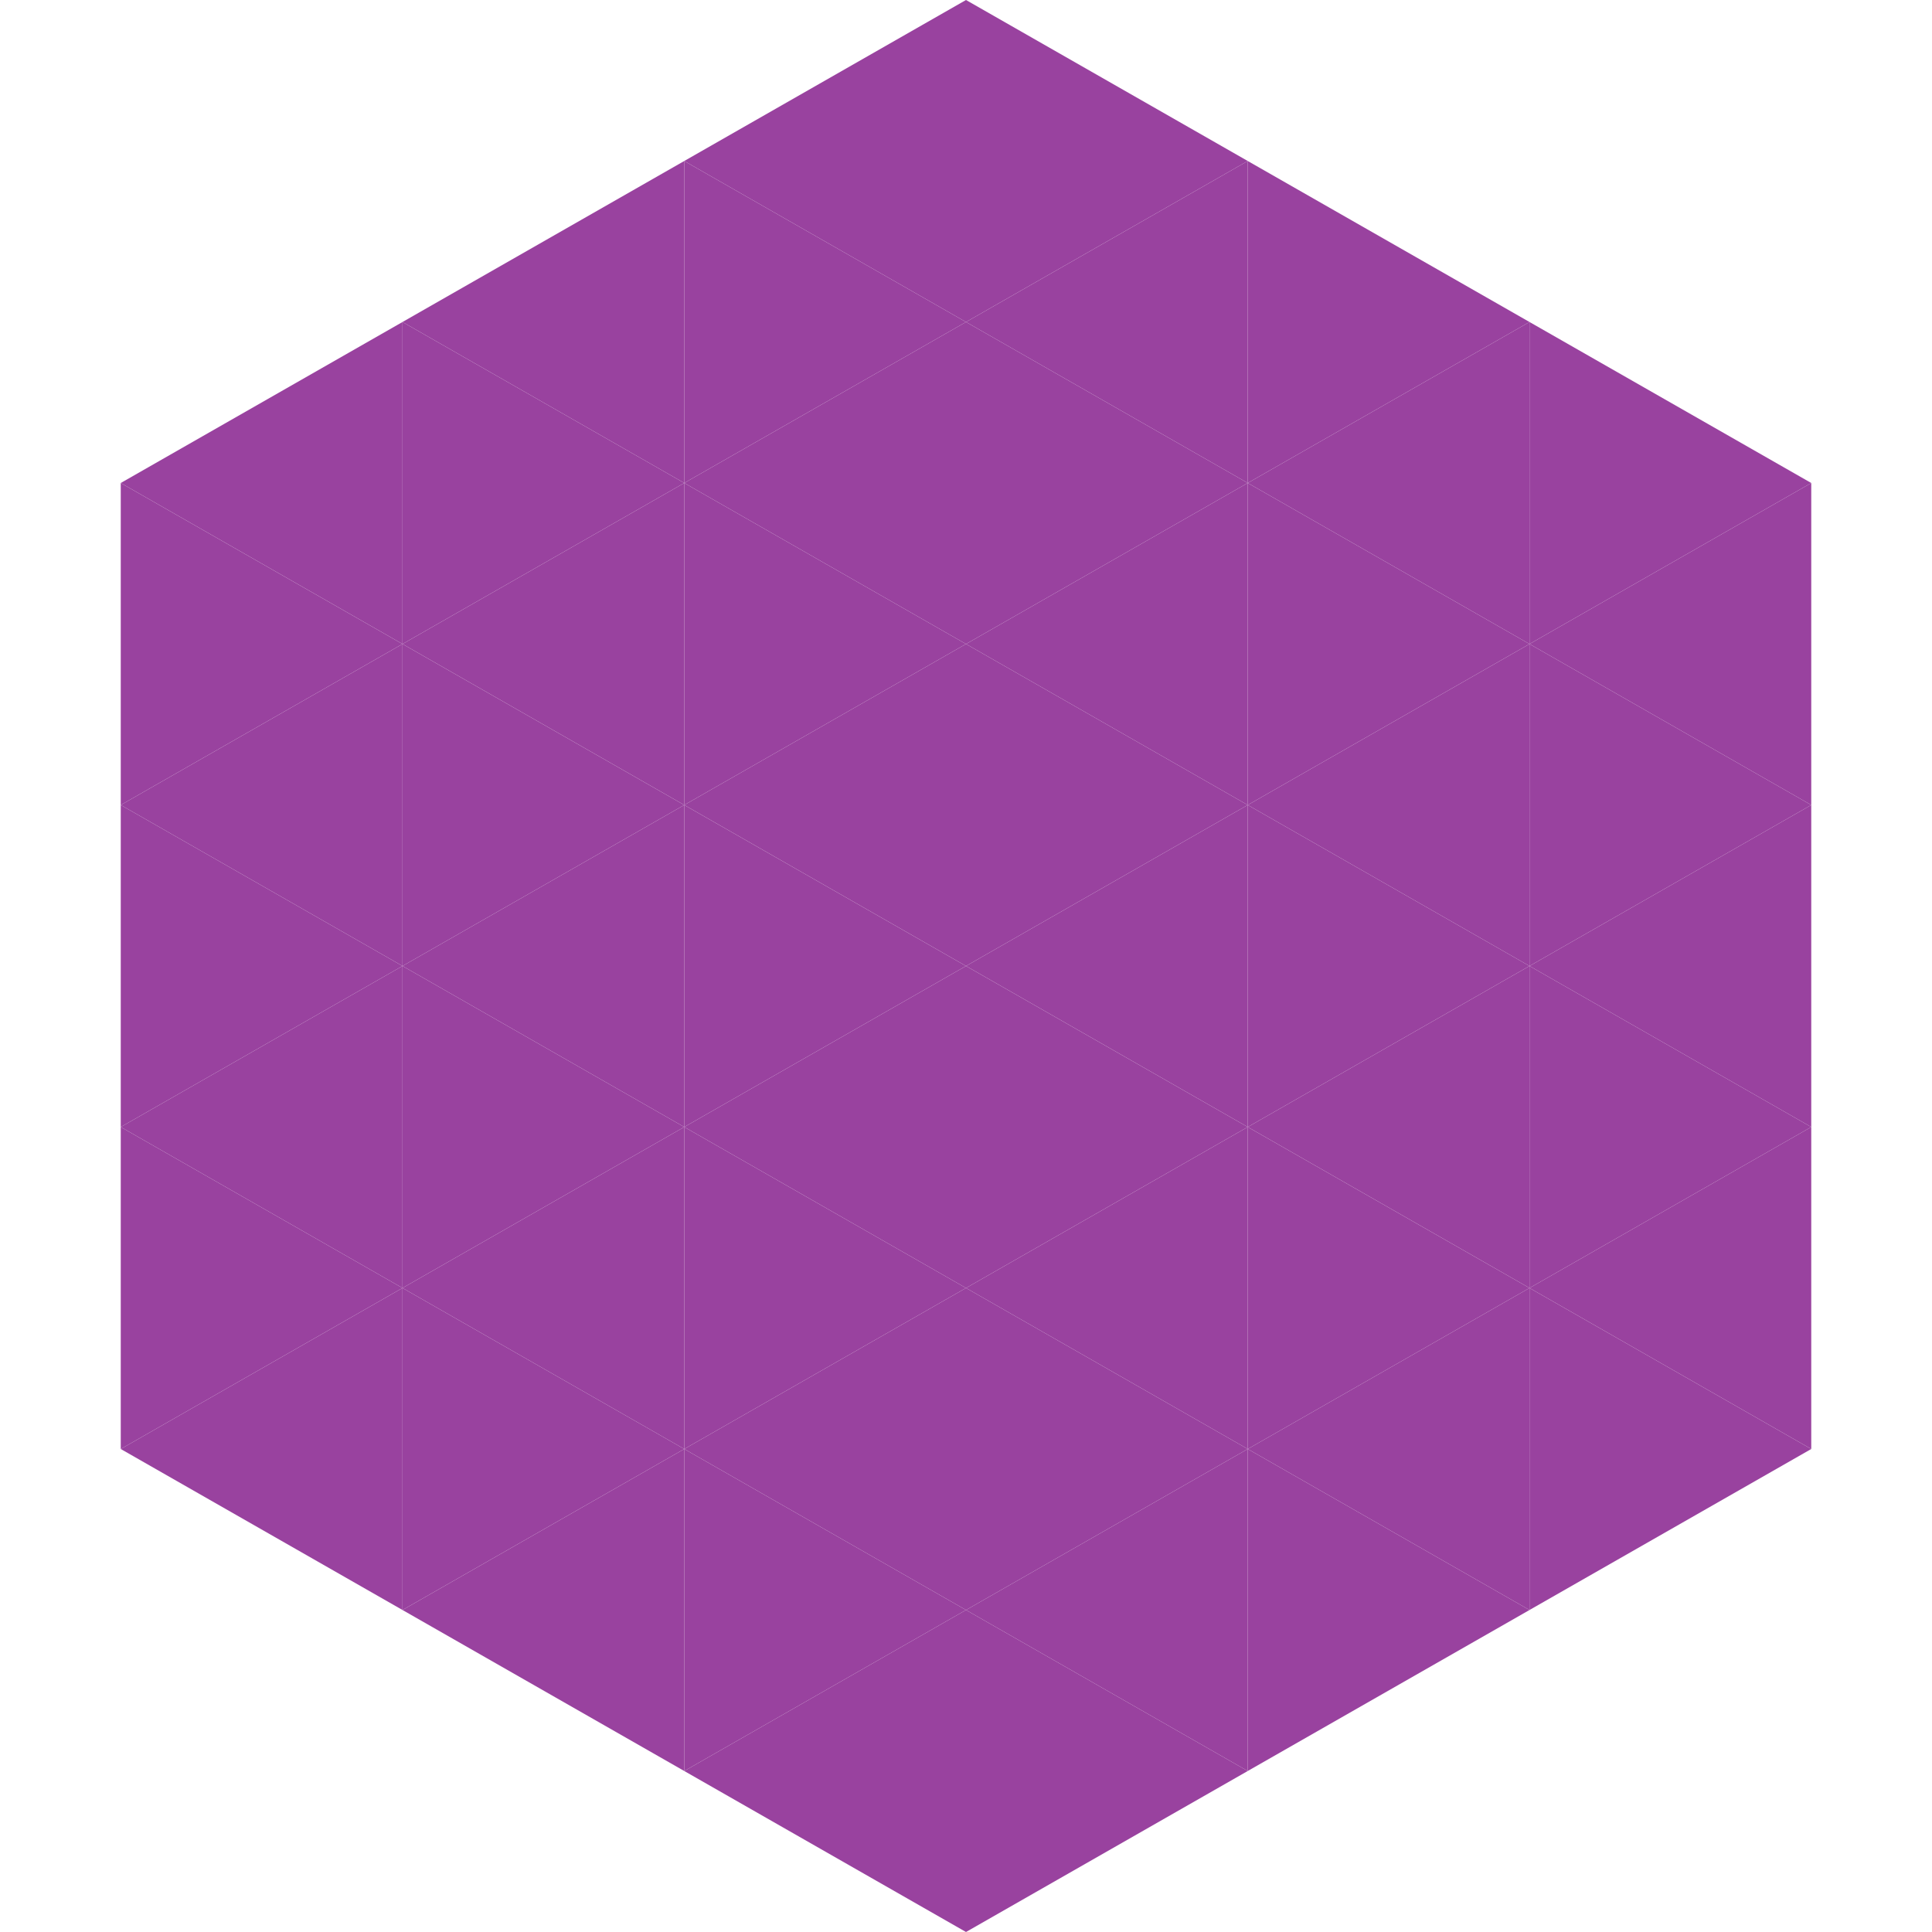 <?xml version="1.0"?>
<!-- Generated by SVGo -->
<svg width="240" height="240"
     xmlns="http://www.w3.org/2000/svg"
     xmlns:xlink="http://www.w3.org/1999/xlink">
<polygon points="50,40 15,60 50,80" style="fill:rgb(153,66,159)" />
<polygon points="190,40 225,60 190,80" style="fill:rgb(153,66,159)" />
<polygon points="15,60 50,80 15,100" style="fill:rgb(153,66,159)" />
<polygon points="225,60 190,80 225,100" style="fill:rgb(153,66,159)" />
<polygon points="50,80 15,100 50,120" style="fill:rgb(153,66,159)" />
<polygon points="190,80 225,100 190,120" style="fill:rgb(153,66,159)" />
<polygon points="15,100 50,120 15,140" style="fill:rgb(153,66,159)" />
<polygon points="225,100 190,120 225,140" style="fill:rgb(153,66,159)" />
<polygon points="50,120 15,140 50,160" style="fill:rgb(153,66,159)" />
<polygon points="190,120 225,140 190,160" style="fill:rgb(153,66,159)" />
<polygon points="15,140 50,160 15,180" style="fill:rgb(153,66,159)" />
<polygon points="225,140 190,160 225,180" style="fill:rgb(153,66,159)" />
<polygon points="50,160 15,180 50,200" style="fill:rgb(153,66,159)" />
<polygon points="190,160 225,180 190,200" style="fill:rgb(153,66,159)" />
<polygon points="15,180 50,200 15,220" style="fill:rgb(255,255,255); fill-opacity:0" />
<polygon points="225,180 190,200 225,220" style="fill:rgb(255,255,255); fill-opacity:0" />
<polygon points="50,0 85,20 50,40" style="fill:rgb(255,255,255); fill-opacity:0" />
<polygon points="190,0 155,20 190,40" style="fill:rgb(255,255,255); fill-opacity:0" />
<polygon points="85,20 50,40 85,60" style="fill:rgb(153,66,159)" />
<polygon points="155,20 190,40 155,60" style="fill:rgb(153,66,159)" />
<polygon points="50,40 85,60 50,80" style="fill:rgb(153,66,159)" />
<polygon points="190,40 155,60 190,80" style="fill:rgb(153,66,159)" />
<polygon points="85,60 50,80 85,100" style="fill:rgb(153,66,159)" />
<polygon points="155,60 190,80 155,100" style="fill:rgb(153,66,159)" />
<polygon points="50,80 85,100 50,120" style="fill:rgb(153,66,159)" />
<polygon points="190,80 155,100 190,120" style="fill:rgb(153,66,159)" />
<polygon points="85,100 50,120 85,140" style="fill:rgb(153,66,159)" />
<polygon points="155,100 190,120 155,140" style="fill:rgb(153,66,159)" />
<polygon points="50,120 85,140 50,160" style="fill:rgb(153,66,159)" />
<polygon points="190,120 155,140 190,160" style="fill:rgb(153,66,159)" />
<polygon points="85,140 50,160 85,180" style="fill:rgb(153,66,159)" />
<polygon points="155,140 190,160 155,180" style="fill:rgb(153,66,159)" />
<polygon points="50,160 85,180 50,200" style="fill:rgb(153,66,159)" />
<polygon points="190,160 155,180 190,200" style="fill:rgb(153,66,159)" />
<polygon points="85,180 50,200 85,220" style="fill:rgb(153,66,159)" />
<polygon points="155,180 190,200 155,220" style="fill:rgb(153,66,159)" />
<polygon points="120,0 85,20 120,40" style="fill:rgb(153,66,159)" />
<polygon points="120,0 155,20 120,40" style="fill:rgb(153,66,159)" />
<polygon points="85,20 120,40 85,60" style="fill:rgb(153,66,159)" />
<polygon points="155,20 120,40 155,60" style="fill:rgb(153,66,159)" />
<polygon points="120,40 85,60 120,80" style="fill:rgb(153,66,159)" />
<polygon points="120,40 155,60 120,80" style="fill:rgb(153,66,159)" />
<polygon points="85,60 120,80 85,100" style="fill:rgb(153,66,159)" />
<polygon points="155,60 120,80 155,100" style="fill:rgb(153,66,159)" />
<polygon points="120,80 85,100 120,120" style="fill:rgb(153,66,159)" />
<polygon points="120,80 155,100 120,120" style="fill:rgb(153,66,159)" />
<polygon points="85,100 120,120 85,140" style="fill:rgb(153,66,159)" />
<polygon points="155,100 120,120 155,140" style="fill:rgb(153,66,159)" />
<polygon points="120,120 85,140 120,160" style="fill:rgb(153,66,159)" />
<polygon points="120,120 155,140 120,160" style="fill:rgb(153,66,159)" />
<polygon points="85,140 120,160 85,180" style="fill:rgb(153,66,159)" />
<polygon points="155,140 120,160 155,180" style="fill:rgb(153,66,159)" />
<polygon points="120,160 85,180 120,200" style="fill:rgb(153,66,159)" />
<polygon points="120,160 155,180 120,200" style="fill:rgb(153,66,159)" />
<polygon points="85,180 120,200 85,220" style="fill:rgb(153,66,159)" />
<polygon points="155,180 120,200 155,220" style="fill:rgb(153,66,159)" />
<polygon points="120,200 85,220 120,240" style="fill:rgb(153,66,159)" />
<polygon points="120,200 155,220 120,240" style="fill:rgb(153,66,159)" />
<polygon points="85,220 120,240 85,260" style="fill:rgb(255,255,255); fill-opacity:0" />
<polygon points="155,220 120,240 155,260" style="fill:rgb(255,255,255); fill-opacity:0" />
</svg>
